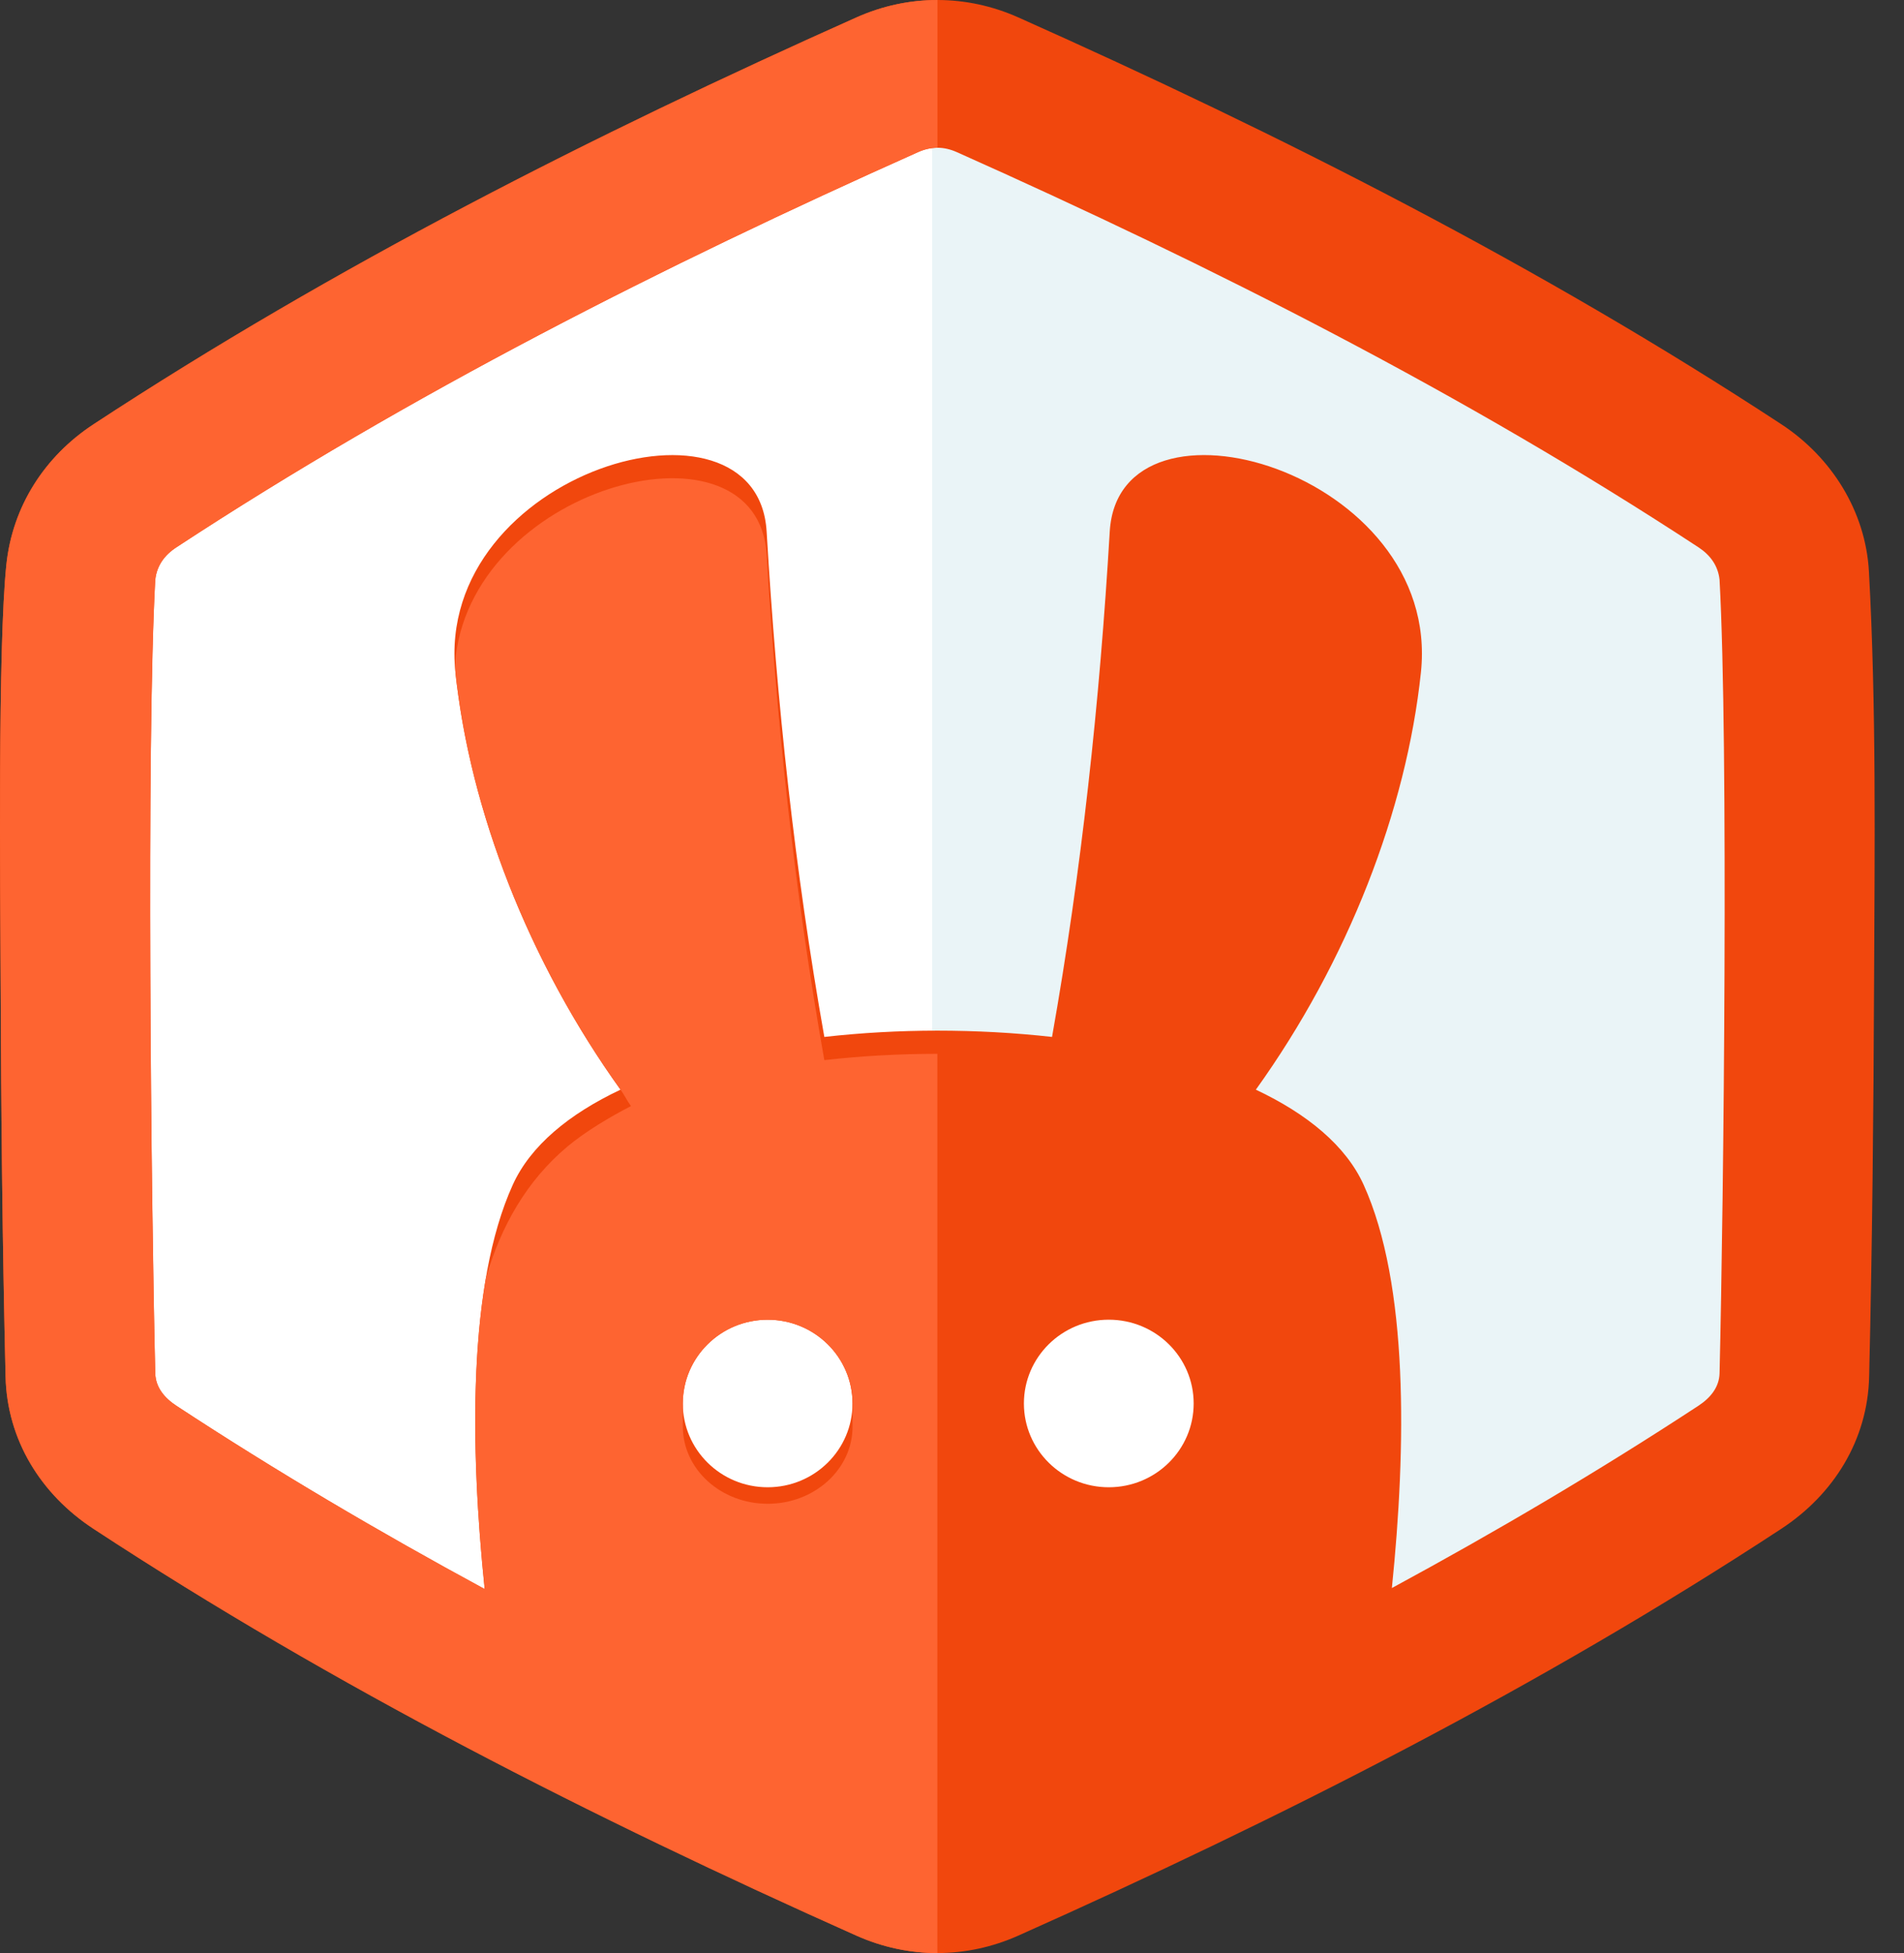 <svg width="39" height="40" viewBox="0 0 39 40" fill="none" xmlns="http://www.w3.org/2000/svg">
<rect x="0" y="0" width="39" height="40" fill="#333333" stroke="none"/>
<g clip-path="url(#clip0_607_159)">
<path fill-rule="evenodd" clip-rule="evenodd" d="M0.239 11.58C0.175 12.187 0.16 12.818 0.144 13.428C0.123 14.267 0.115 15.106 0.111 15.943C0.105 17.333 0.116 18.723 0.122 20.112C0.133 22.807 0.159 25.503 0.223 28.196C0.253 29.451 0.926 30.536 1.975 31.223C6.908 34.458 12.195 37.139 17.586 39.546C18.624 40.01 19.775 40.01 20.813 39.546C26.204 37.139 31.49 34.458 36.424 31.223C37.473 30.536 38.145 29.451 38.176 28.196C38.24 25.502 38.266 22.807 38.277 20.112C38.289 17.316 38.326 14.512 38.172 11.718C38.105 10.518 37.431 9.44 36.424 8.78C31.49 5.545 26.204 2.864 20.813 0.457C19.775 -0.007 18.624 -0.007 17.586 0.457C12.196 2.864 6.91 5.545 1.977 8.78C0.998 9.422 0.36 10.421 0.24 11.579L0.239 11.58Z" fill="white"/>
<path fill-rule="evenodd" clip-rule="evenodd" d="M19.094 21.221V2.922H19.203C19.356 2.922 19.504 2.957 19.643 3.02C24.891 5.363 30.05 7.973 34.853 11.122C35.121 11.299 35.3 11.546 35.333 11.872C35.398 13.046 35.412 14.234 35.424 15.409C35.441 16.973 35.441 18.538 35.434 20.102C35.422 22.776 35.398 25.457 35.332 28.131C35.325 28.46 35.119 28.707 34.852 28.883C32.75 30.262 30.593 31.523 28.382 32.721C28.634 30.257 28.869 26.598 27.835 24.316C27.407 23.373 26.471 22.792 25.563 22.363C27.37 19.841 28.673 16.854 28.999 13.763C29.169 12.146 28.206 10.8 26.822 10.035C25.889 9.519 24.176 9.055 23.284 9.884C22.994 10.153 22.865 10.511 22.843 10.897C22.636 14.408 22.258 17.896 21.642 21.36C20.789 21.264 19.953 21.219 19.094 21.22V21.221Z" fill="#EAF4F7"/>
<path fill-rule="evenodd" clip-rule="evenodd" d="M0.13 11.566C0.254 10.375 0.911 9.347 1.916 8.689C6.852 5.451 12.146 2.766 17.541 0.357C18.608 -0.119 19.792 -0.119 20.859 0.357C26.254 2.766 31.548 5.451 36.486 8.688C37.522 9.367 38.215 10.477 38.282 11.71C38.434 14.475 38.399 17.339 38.387 20.11C38.376 22.804 38.35 25.504 38.286 28.197C38.255 29.489 37.563 30.605 36.486 31.311C31.548 34.548 26.254 37.233 20.859 39.642C19.792 40.119 18.608 40.119 17.541 39.642C12.146 37.233 6.852 34.548 1.915 31.311C0.837 30.605 0.145 29.489 0.114 28.197C0.05 25.504 0.023 22.804 0.013 20.11C0.005 18.192 -0.046 13.244 0.13 11.566ZM3.179 11.874C2.995 15.233 3.093 24.548 3.179 28.125C3.186 28.414 3.37 28.632 3.611 28.79C5.655 30.131 7.769 31.376 9.927 32.545C9.628 29.648 9.579 26.305 10.502 24.268C10.866 23.464 11.657 22.814 12.71 22.317C10.822 19.685 9.626 16.59 9.329 13.77C8.894 9.653 15.518 7.743 15.703 10.887C15.909 14.383 16.282 17.838 16.885 21.237C17.64 21.152 18.42 21.108 19.2 21.108C19.991 21.108 20.782 21.151 21.549 21.237C22.152 17.838 22.525 14.383 22.731 10.887C22.916 7.742 29.54 9.653 29.105 13.77C28.808 16.59 27.612 19.685 25.724 22.317C26.777 22.814 27.569 23.464 27.933 24.268C28.854 26.301 28.806 29.632 28.51 32.524C30.655 31.362 32.757 30.123 34.79 28.79C35.031 28.632 35.215 28.414 35.222 28.125C35.308 24.548 35.406 15.233 35.222 11.874C35.192 11.586 35.031 11.367 34.79 11.209C29.999 8.068 24.832 5.452 19.597 3.115C19.464 3.056 19.333 3.026 19.201 3.026C19.069 3.026 18.937 3.056 18.805 3.115C13.57 5.452 8.402 8.068 3.612 11.209C3.37 11.367 3.209 11.586 3.18 11.874H3.179ZM22.711 27.028C21.751 27.028 20.973 27.796 20.973 28.744C20.973 29.692 21.751 30.46 22.711 30.46C23.672 30.46 24.45 29.692 24.45 28.744C24.45 27.796 23.672 27.028 22.711 27.028ZM15.724 27.028C14.764 27.028 13.986 27.796 13.986 28.744C13.986 29.692 14.764 30.46 15.724 30.46C16.684 30.46 17.462 29.692 17.462 28.744C17.462 27.796 16.684 27.028 15.724 27.028Z" fill="#F1470D"/>
<path fill-rule="evenodd" clip-rule="evenodd" d="M19.202 0V3.027C19.07 3.027 18.938 3.057 18.806 3.115C13.572 5.453 8.403 8.069 3.613 11.21C3.371 11.368 3.21 11.587 3.181 11.875C2.997 15.234 3.095 24.549 3.181 28.126C3.188 28.415 3.372 28.633 3.613 28.791C5.657 30.132 7.771 31.377 9.929 32.545C9.71 30.428 9.625 28.073 9.955 26.164C10.261 25.121 10.781 24.187 11.625 23.48C11.998 23.169 12.488 22.879 12.924 22.653C12.839 22.535 12.796 22.435 12.711 22.318C10.92 19.822 9.752 16.909 9.383 14.21C9.346 13.938 9.303 13.709 9.335 13.438C9.765 9.891 15.532 8.43 15.703 11.361C15.909 14.857 16.282 18.313 16.885 21.712C17.64 21.626 18.42 21.583 19.2 21.583V40C18.638 40 18.074 39.881 17.541 39.643C12.146 37.234 6.852 34.549 1.915 31.311C0.837 30.606 0.145 29.49 0.114 28.197C0.05 25.504 0.023 22.805 0.013 20.111C0.005 18.193 -0.046 13.245 0.13 11.567C0.254 10.376 0.911 9.348 1.916 8.689C6.854 5.451 12.148 2.766 17.543 0.357C18.076 0.118 18.64 0 19.202 0ZM15.725 27.029C14.765 27.029 13.987 27.797 13.987 28.745V29.218C13.987 30.09 14.765 30.798 15.725 30.798C16.685 30.798 17.463 30.09 17.463 29.218V28.745C17.463 27.797 16.685 27.029 15.725 27.029Z" fill="#FE6431"/>
</g>
<defs>
<clipPath id="clip0_607_159">
<rect width="38.4" height="40" fill="white"/>
</clipPath>
</defs>
</svg>
